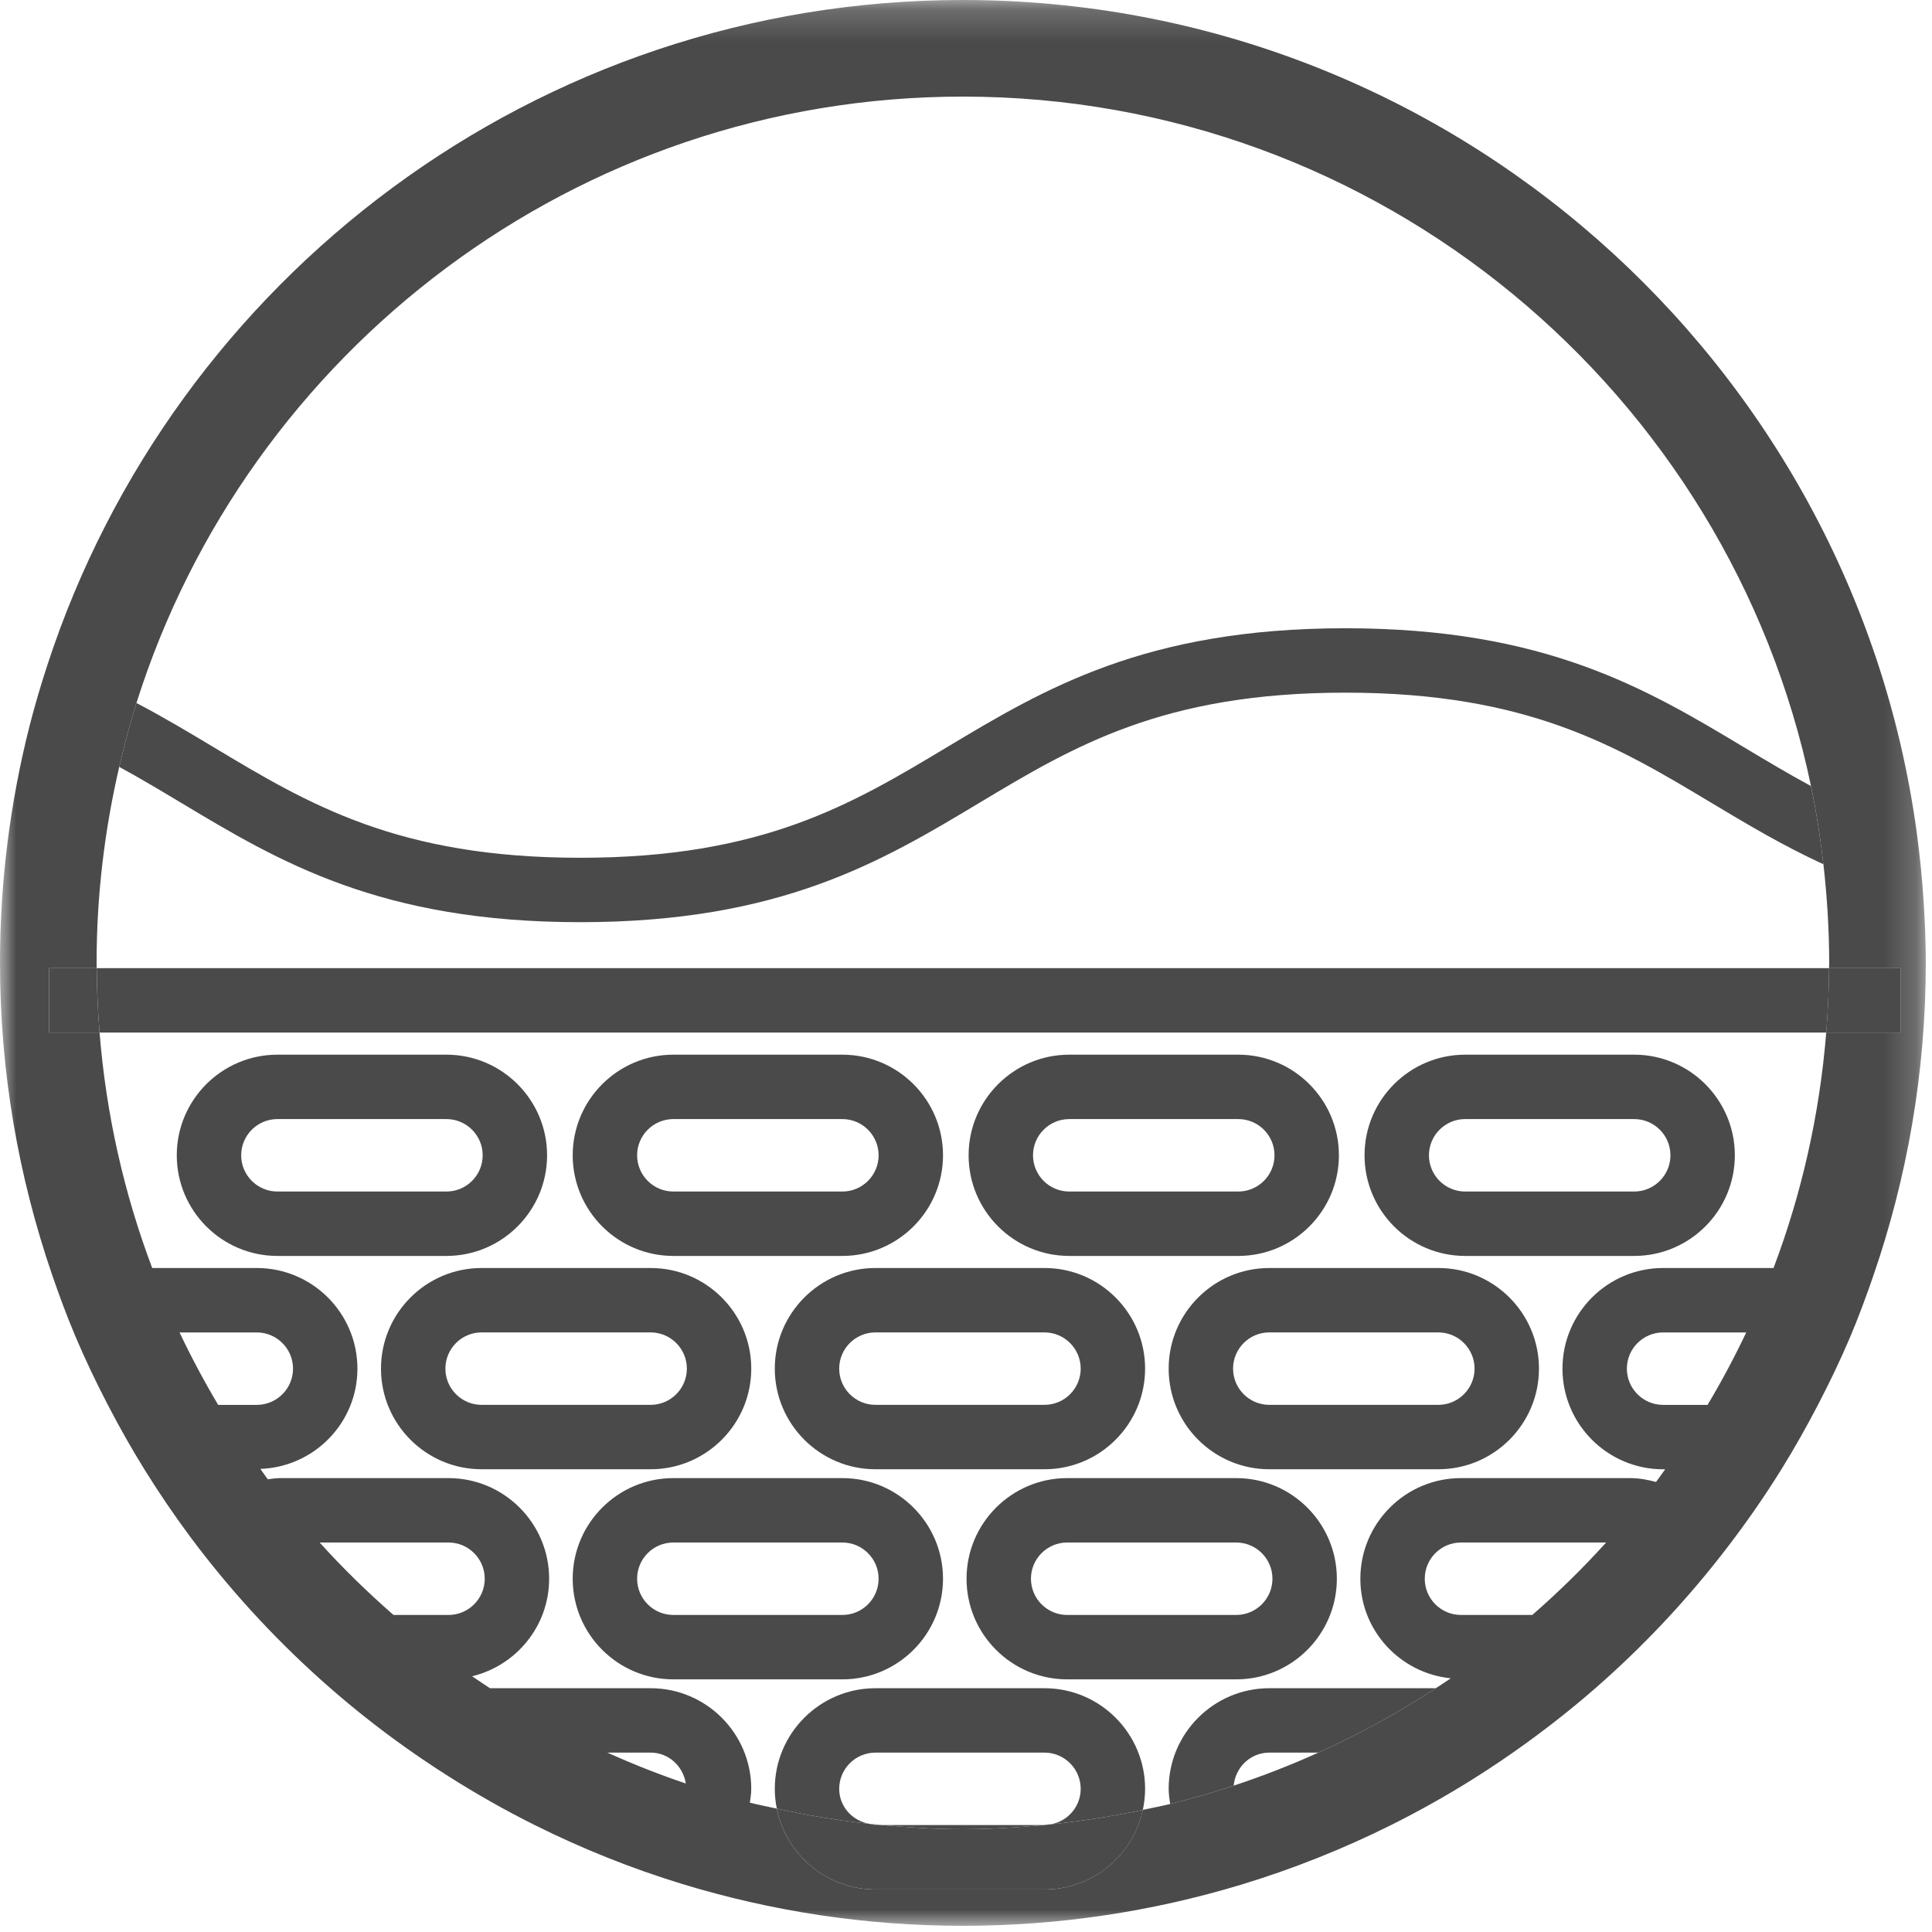 <?xml version="1.0" encoding="UTF-8"?>
<svg width="60px" height="60px" viewBox="0 0 60 60" version="1.1" xmlns="http://www.w3.org/2000/svg" xmlns:xlink="http://www.w3.org/1999/xlink">
    <!-- Generator: Sketch 51.3 (57544) - http://www.bohemiancoding.com/sketch -->
    <title>non-collante</title>
    <desc>Created with Sketch.</desc>
    <defs>
        <polygon id="path-1" points="0 0.192 59.807 0.192 59.807 60 0 60"></polygon>
    </defs>
    <g id="Page-1" stroke="none" stroke-width="1" fill="none" fill-rule="evenodd">
        <g id="picto-provencale" transform="translate(-50, -2386)">
            <g id="non-collante" transform="translate(50, 2385)">
                <path d="M8.615,35.754 L13.865,35.754 C14.485,35.754 14.99,36.259 14.99,36.879 C14.99,37.499 14.485,38.004 13.865,38.004 L8.615,38.004 C7.995,38.004 7.49,37.499 7.49,36.879 C7.49,36.259 7.995,35.754 8.615,35.754 M8.615,40.004 L13.865,40.004 C15.588,40.004 16.99,38.602 16.99,36.879 C16.99,35.156 15.588,33.754 13.865,33.754 L8.615,33.754 C6.892,33.754 5.49,35.156 5.49,36.879 C5.49,38.602 6.892,40.004 8.615,40.004" id="Fill-1" fill="#4A4A4A"></path>
                <path d="M20.911,35.754 L26.161,35.754 C26.781,35.754 27.286,36.259 27.286,36.879 C27.286,37.499 26.781,38.004 26.161,38.004 L20.911,38.004 C20.291,38.004 19.786,37.499 19.786,36.879 C19.786,36.259 20.291,35.754 20.911,35.754 M20.911,40.004 L26.161,40.004 C27.884,40.004 29.286,38.602 29.286,36.879 C29.286,35.156 27.884,33.754 26.161,33.754 L20.911,33.754 C19.188,33.754 17.786,35.156 17.786,36.879 C17.786,38.602 19.188,40.004 20.911,40.004" id="Fill-3" fill="#4A4A4A"></path>
                <path d="M33.206,35.754 L38.456,35.754 C39.076,35.754 39.581,36.259 39.581,36.879 C39.581,37.499 39.076,38.004 38.456,38.004 L33.206,38.004 C32.586,38.004 32.081,37.499 32.081,36.879 C32.081,36.259 32.586,35.754 33.206,35.754 M33.206,40.004 L38.456,40.004 C40.179,40.004 41.581,38.602 41.581,36.879 C41.581,35.156 40.179,33.754 38.456,33.754 L33.206,33.754 C31.483,33.754 30.081,35.156 30.081,36.879 C30.081,38.602 31.483,40.004 33.206,40.004" id="Fill-5" fill="#4A4A4A"></path>
                <path d="M45.502,35.754 L50.752,35.754 C51.372,35.754 51.877,36.259 51.877,36.879 C51.877,37.499 51.372,38.004 50.752,38.004 L45.502,38.004 C44.882,38.004 44.377,37.499 44.377,36.879 C44.377,36.259 44.882,35.754 45.502,35.754 M45.502,40.004 L50.752,40.004 C52.475,40.004 53.877,38.602 53.877,36.879 C53.877,35.156 52.475,33.754 50.752,33.754 L45.502,33.754 C43.779,33.754 42.377,35.156 42.377,36.879 C42.377,38.602 43.779,40.004 45.502,40.004" id="Fill-7" fill="#4A4A4A"></path>
                <path d="M13.832,43.504 C13.832,42.884 14.336,42.379 14.957,42.379 L20.206,42.379 C20.826,42.379 21.331,42.884 21.331,43.504 C21.331,44.124 20.826,44.629 20.206,44.629 L14.957,44.629 C14.336,44.629 13.832,44.124 13.832,43.504 M23.331,43.504 C23.331,41.781 21.93,40.379 20.206,40.379 L14.957,40.379 C13.233,40.379 11.832,41.781 11.832,43.504 C11.832,45.227 13.233,46.629 14.957,46.629 L20.206,46.629 C21.93,46.629 23.331,45.227 23.331,43.504" id="Fill-9" fill="#4A4A4A"></path>
                <path d="M26.062,43.504 C26.062,42.884 26.567,42.379 27.188,42.379 L32.438,42.379 C33.057,42.379 33.562,42.884 33.562,43.504 C33.562,44.124 33.057,44.629 32.438,44.629 L27.188,44.629 C26.567,44.629 26.062,44.124 26.062,43.504 Z M32.438,46.629 C34.16,46.629 35.562,45.227 35.562,43.504 C35.562,41.781 34.16,40.379 32.438,40.379 L27.188,40.379 C25.465,40.379 24.062,41.781 24.062,43.504 C24.062,45.227 25.465,46.629 27.188,46.629 L32.438,46.629 Z" id="Fill-11" fill="#4A4A4A"></path>
                <path d="M44.669,44.629 L39.419,44.629 C38.798,44.629 38.294,44.124 38.294,43.504 C38.294,42.884 38.798,42.379 39.419,42.379 L44.669,42.379 C45.288,42.379 45.794,42.884 45.794,43.504 C45.794,44.124 45.288,44.629 44.669,44.629 M44.669,40.379 L39.419,40.379 C37.696,40.379 36.294,41.781 36.294,43.504 C36.294,45.227 37.696,46.629 39.419,46.629 L44.669,46.629 C46.392,46.629 47.794,45.227 47.794,43.504 C47.794,41.781 46.392,40.379 44.669,40.379" id="Fill-13" fill="#4A4A4A"></path>
                <path d="M32.438,53.429 L27.188,53.429 C25.465,53.429 24.062,54.831 24.062,56.554 C24.062,56.764 24.084,56.97 24.125,57.168 C25.067,57.376 26.026,57.536 27.002,57.641 C26.474,57.55 26.062,57.108 26.062,56.554 C26.062,55.934 26.567,55.429 27.188,55.429 L32.438,55.429 C33.057,55.429 33.562,55.934 33.562,56.554 C33.562,57.164 33.072,57.657 32.465,57.673 C33.492,57.574 34.502,57.418 35.492,57.208 C35.536,56.996 35.562,56.778 35.562,56.554 C35.562,54.831 34.16,53.429 32.438,53.429" id="Fill-15" fill="#4A4A4A"></path>
                <path d="M29.904,57.808 C30.748,57.808 31.58,57.756 32.404,57.679 L27.4,57.679 C28.226,57.756 29.058,57.808 29.904,57.808" id="Fill-17" fill="#4A4A4A"></path>
                <path d="M26.161,51.154 L20.911,51.154 C20.291,51.154 19.786,50.649 19.786,50.029 C19.786,49.408 20.291,48.904 20.911,48.904 L26.161,48.904 C26.781,48.904 27.286,49.409 27.286,50.029 C27.286,50.649 26.781,51.154 26.161,51.154 M26.161,46.904 L20.911,46.904 C19.188,46.904 17.786,48.306 17.786,50.029 C17.786,51.752 19.188,53.154 20.911,53.154 L26.161,53.154 C27.884,53.154 29.286,51.752 29.286,50.029 C29.286,48.306 27.884,46.904 26.161,46.904" id="Fill-19" fill="#4A4A4A"></path>
                <path d="M38.392,51.154 L33.142,51.154 C32.522,51.154 32.017,50.649 32.017,50.029 C32.017,49.408 32.522,48.904 33.142,48.904 L38.392,48.904 C39.012,48.904 39.517,49.409 39.517,50.029 C39.517,50.649 39.012,51.154 38.392,51.154 M38.392,46.904 L33.142,46.904 C31.419,46.904 30.017,48.306 30.017,50.029 C30.017,51.752 31.419,53.154 33.142,53.154 L38.392,53.154 C40.115,53.154 41.517,51.752 41.517,50.029 C41.517,48.306 40.115,46.904 38.392,46.904" id="Fill-21" fill="#4A4A4A"></path>
                <path d="M3.092,33.067 L56.716,33.067 C56.769,32.407 56.8,31.74 56.804,31.067 L3.004,31.067 C3.008,31.74 3.039,32.407 3.092,33.067" id="Fill-23" fill="#4A4A4A"></path>
                <path d="M36.294,56.554 C36.294,56.715 36.318,56.87 36.34,57.024 C37.008,56.86 37.666,56.669 38.313,56.455 C38.367,55.883 38.834,55.429 39.419,55.429 L40.944,55.429 C42.215,54.855 43.434,54.186 44.59,53.429 L39.419,53.429 C37.696,53.429 36.294,54.831 36.294,56.554" id="Fill-25" fill="#4A4A4A"></path>
                <path d="M27.4,57.679 C27.267,57.667 27.134,57.656 27.002,57.641 C27.065,57.652 27.122,57.679 27.188,57.679 L27.4,57.679 Z" id="Fill-27" fill="#4A4A4A"></path>
                <path d="M32.438,57.679 C32.447,57.679 32.456,57.673 32.465,57.673 C32.446,57.675 32.425,57.677 32.404,57.679 L32.438,57.679 Z" id="Fill-29" fill="#4A4A4A"></path>
                <path d="M32.438,57.679 L32.404,57.679 C31.579,57.756 30.747,57.808 29.904,57.808 C29.058,57.808 28.226,57.756 27.399,57.679 L27.188,57.679 C27.122,57.679 27.064,57.652 27.002,57.641 C26.026,57.536 25.067,57.376 24.125,57.168 C24.41,58.598 25.674,59.679 27.188,59.679 L32.438,59.679 C33.937,59.679 35.19,58.618 35.492,57.208 C34.502,57.418 33.492,57.574 32.465,57.673 C32.456,57.673 32.447,57.679 32.438,57.679" id="Fill-31" fill="#4A4A4A"></path>
                <path d="M59.024,33.067 L59.024,31.067 L56.803,31.067 C56.799,31.74 56.768,32.407 56.715,33.067 L59.024,33.067 Z" id="Fill-33" fill="#4A4A4A"></path>
                <path d="M1.524,31.067 L1.524,33.067 L3.092,33.067 C3.038,32.407 3.007,31.74 3.003,31.067 L1.524,31.067 Z" id="Fill-35" fill="#4A4A4A"></path>
                <path d="M41.783,20.511 C35.566,20.511 32.425,22.395 29.387,24.218 C26.455,25.977 23.684,27.639 18.02,27.639 C12.358,27.639 9.589,25.977 6.656,24.218 C5.874,23.749 5.085,23.276 4.238,22.832 C4.033,23.482 3.859,24.145 3.703,24.816 C4.357,25.173 4.989,25.55 5.627,25.933 C8.664,27.755 11.804,29.639 18.02,29.639 C24.238,29.639 27.38,27.755 30.417,25.932 C33.349,24.173 36.12,22.511 41.783,22.511 C47.446,22.511 50.217,24.173 53.149,25.933 C54.248,26.592 55.362,27.258 56.628,27.841 C56.534,27.019 56.408,26.208 56.241,25.411 C55.537,25.031 54.862,24.628 54.179,24.218 C51.141,22.395 48.001,20.511 41.783,20.511" id="Fill-37" fill="#4A4A4A"></path>
                <g id="Group-41" transform="translate(0, 0.808)">
                    <mask id="mask-2" fill="white">
                        <use xlink:href="#path-1"></use>
                    </mask>
                    <g id="Clip-40"></g>
                    <path d="M59.024,32.259 L56.715,32.259 C56.51,34.812 55.95,37.267 55.079,39.571 L51.649,39.571 C49.926,39.571 48.524,40.973 48.524,42.697 C48.524,44.42 49.926,45.822 51.649,45.822 L51.713,45.822 C51.618,45.953 51.527,46.086 51.43,46.216 C51.171,46.146 50.904,46.096 50.623,46.096 L45.372,46.096 C43.649,46.096 42.247,47.498 42.247,49.221 C42.247,50.836 43.482,52.153 45.055,52.314 C44.901,52.419 44.745,52.519 44.59,52.621 C43.433,53.378 42.215,54.046 40.944,54.621 C40.089,55.007 39.212,55.35 38.313,55.647 C37.666,55.861 37.008,56.052 36.341,56.216 C36.06,56.285 35.774,56.339 35.491,56.399 C35.189,57.809 33.936,58.871 32.437,58.871 L27.187,58.871 C25.674,58.871 24.41,57.79 24.124,56.36 C23.845,56.299 23.563,56.245 23.288,56.175 C23.307,56.033 23.331,55.893 23.331,55.746 C23.331,54.023 21.929,52.621 20.206,52.621 L15.217,52.621 C15.031,52.499 14.845,52.377 14.662,52.25 C16.031,51.918 17.054,50.691 17.054,49.221 C17.054,47.498 15.652,46.096 13.929,46.096 L8.679,46.096 C8.555,46.096 8.436,46.119 8.316,46.133 C8.237,46.027 8.163,45.917 8.086,45.81 C9.757,45.75 11.1,44.382 11.1,42.697 C11.1,40.973 9.698,39.571 7.975,39.571 L4.727,39.571 C3.857,37.267 3.297,34.812 3.092,32.259 L1.524,32.259 L1.524,30.259 L3.003,30.259 C3.003,30.205 3,30.151 3,30.096 C3,28.002 3.248,25.966 3.703,24.008 C3.859,23.337 4.034,22.674 4.238,22.024 C7.675,11.121 17.88,3.192 29.903,3.192 C42.856,3.192 53.698,12.394 56.242,24.603 C56.408,25.4 56.534,26.212 56.628,27.033 C56.742,28.039 56.807,29.06 56.807,30.096 C56.807,30.151 56.804,30.205 56.803,30.259 L59.024,30.259 L59.024,32.259 Z M53.03,43.822 L51.649,43.822 C51.029,43.822 50.524,43.317 50.524,42.697 C50.524,42.076 51.029,41.572 51.649,41.572 L54.231,41.572 C53.866,42.342 53.465,43.093 53.03,43.822 Z M47.587,50.346 L45.372,50.346 C44.752,50.346 44.247,49.842 44.247,49.221 C44.247,48.601 44.752,48.096 45.372,48.096 L49.879,48.096 C49.161,48.892 48.394,49.641 47.587,50.346 Z M18.863,54.621 L20.206,54.621 C20.768,54.621 21.214,55.042 21.298,55.58 C20.467,55.299 19.655,54.979 18.863,54.621 Z M12.22,50.346 C11.413,49.641 10.645,48.892 9.927,48.096 L13.929,48.096 C14.549,48.096 15.054,48.601 15.054,49.221 C15.054,49.842 14.549,50.346 13.929,50.346 L12.22,50.346 Z M6.776,43.822 C6.342,43.093 5.941,42.342 5.576,41.572 L7.975,41.572 C8.595,41.572 9.1,42.076 9.1,42.697 C9.1,43.317 8.595,43.822 7.975,43.822 L6.776,43.822 Z M59.737,28.15 C59.69,27.429 59.618,26.715 59.521,26.009 C57.521,11.448 45.005,0.192 29.903,0.192 C16.654,0.192 5.396,8.857 1.481,20.816 C1.274,21.448 1.083,22.088 0.918,22.737 C0.32,25.093 0,27.558 0,30.096 C0,33.487 0.575,36.743 1.619,39.784 C1.836,40.415 2.067,41.041 2.325,41.653 C2.636,42.392 2.981,43.113 3.349,43.822 C3.703,44.503 4.079,45.171 4.483,45.822 C4.919,46.524 5.382,47.209 5.873,47.872 C7.079,49.498 8.446,50.996 9.95,52.346 C10.685,53.006 11.452,53.628 12.25,54.213 C12.79,54.609 13.345,54.986 13.912,55.346 C14.782,55.899 15.68,56.409 16.607,56.871 C18.069,57.6 19.597,58.215 21.182,58.699 C23.942,59.543 26.87,60 29.903,60 C32.902,60 35.796,59.552 38.529,58.727 C40.148,58.238 41.709,57.614 43.2,56.871 C44.069,56.437 44.914,55.963 45.733,55.45 C46.311,55.088 46.875,54.706 47.425,54.307 C48.269,53.694 49.082,53.042 49.856,52.346 C51.223,51.119 52.474,49.767 53.596,48.31 C54.212,47.511 54.79,46.682 55.324,45.822 C55.727,45.171 56.104,44.503 56.458,43.822 C56.812,43.14 57.147,42.447 57.449,41.736 C57.711,41.117 57.945,40.485 58.166,39.846 C59.224,36.788 59.807,33.51 59.807,30.096 C59.807,29.442 59.779,28.794 59.737,28.15 Z" id="Fill-39" fill="#4A4A4A" mask="url(#mask-2)"></path>
                </g>
            </g>
        </g>
    </g>
</svg>